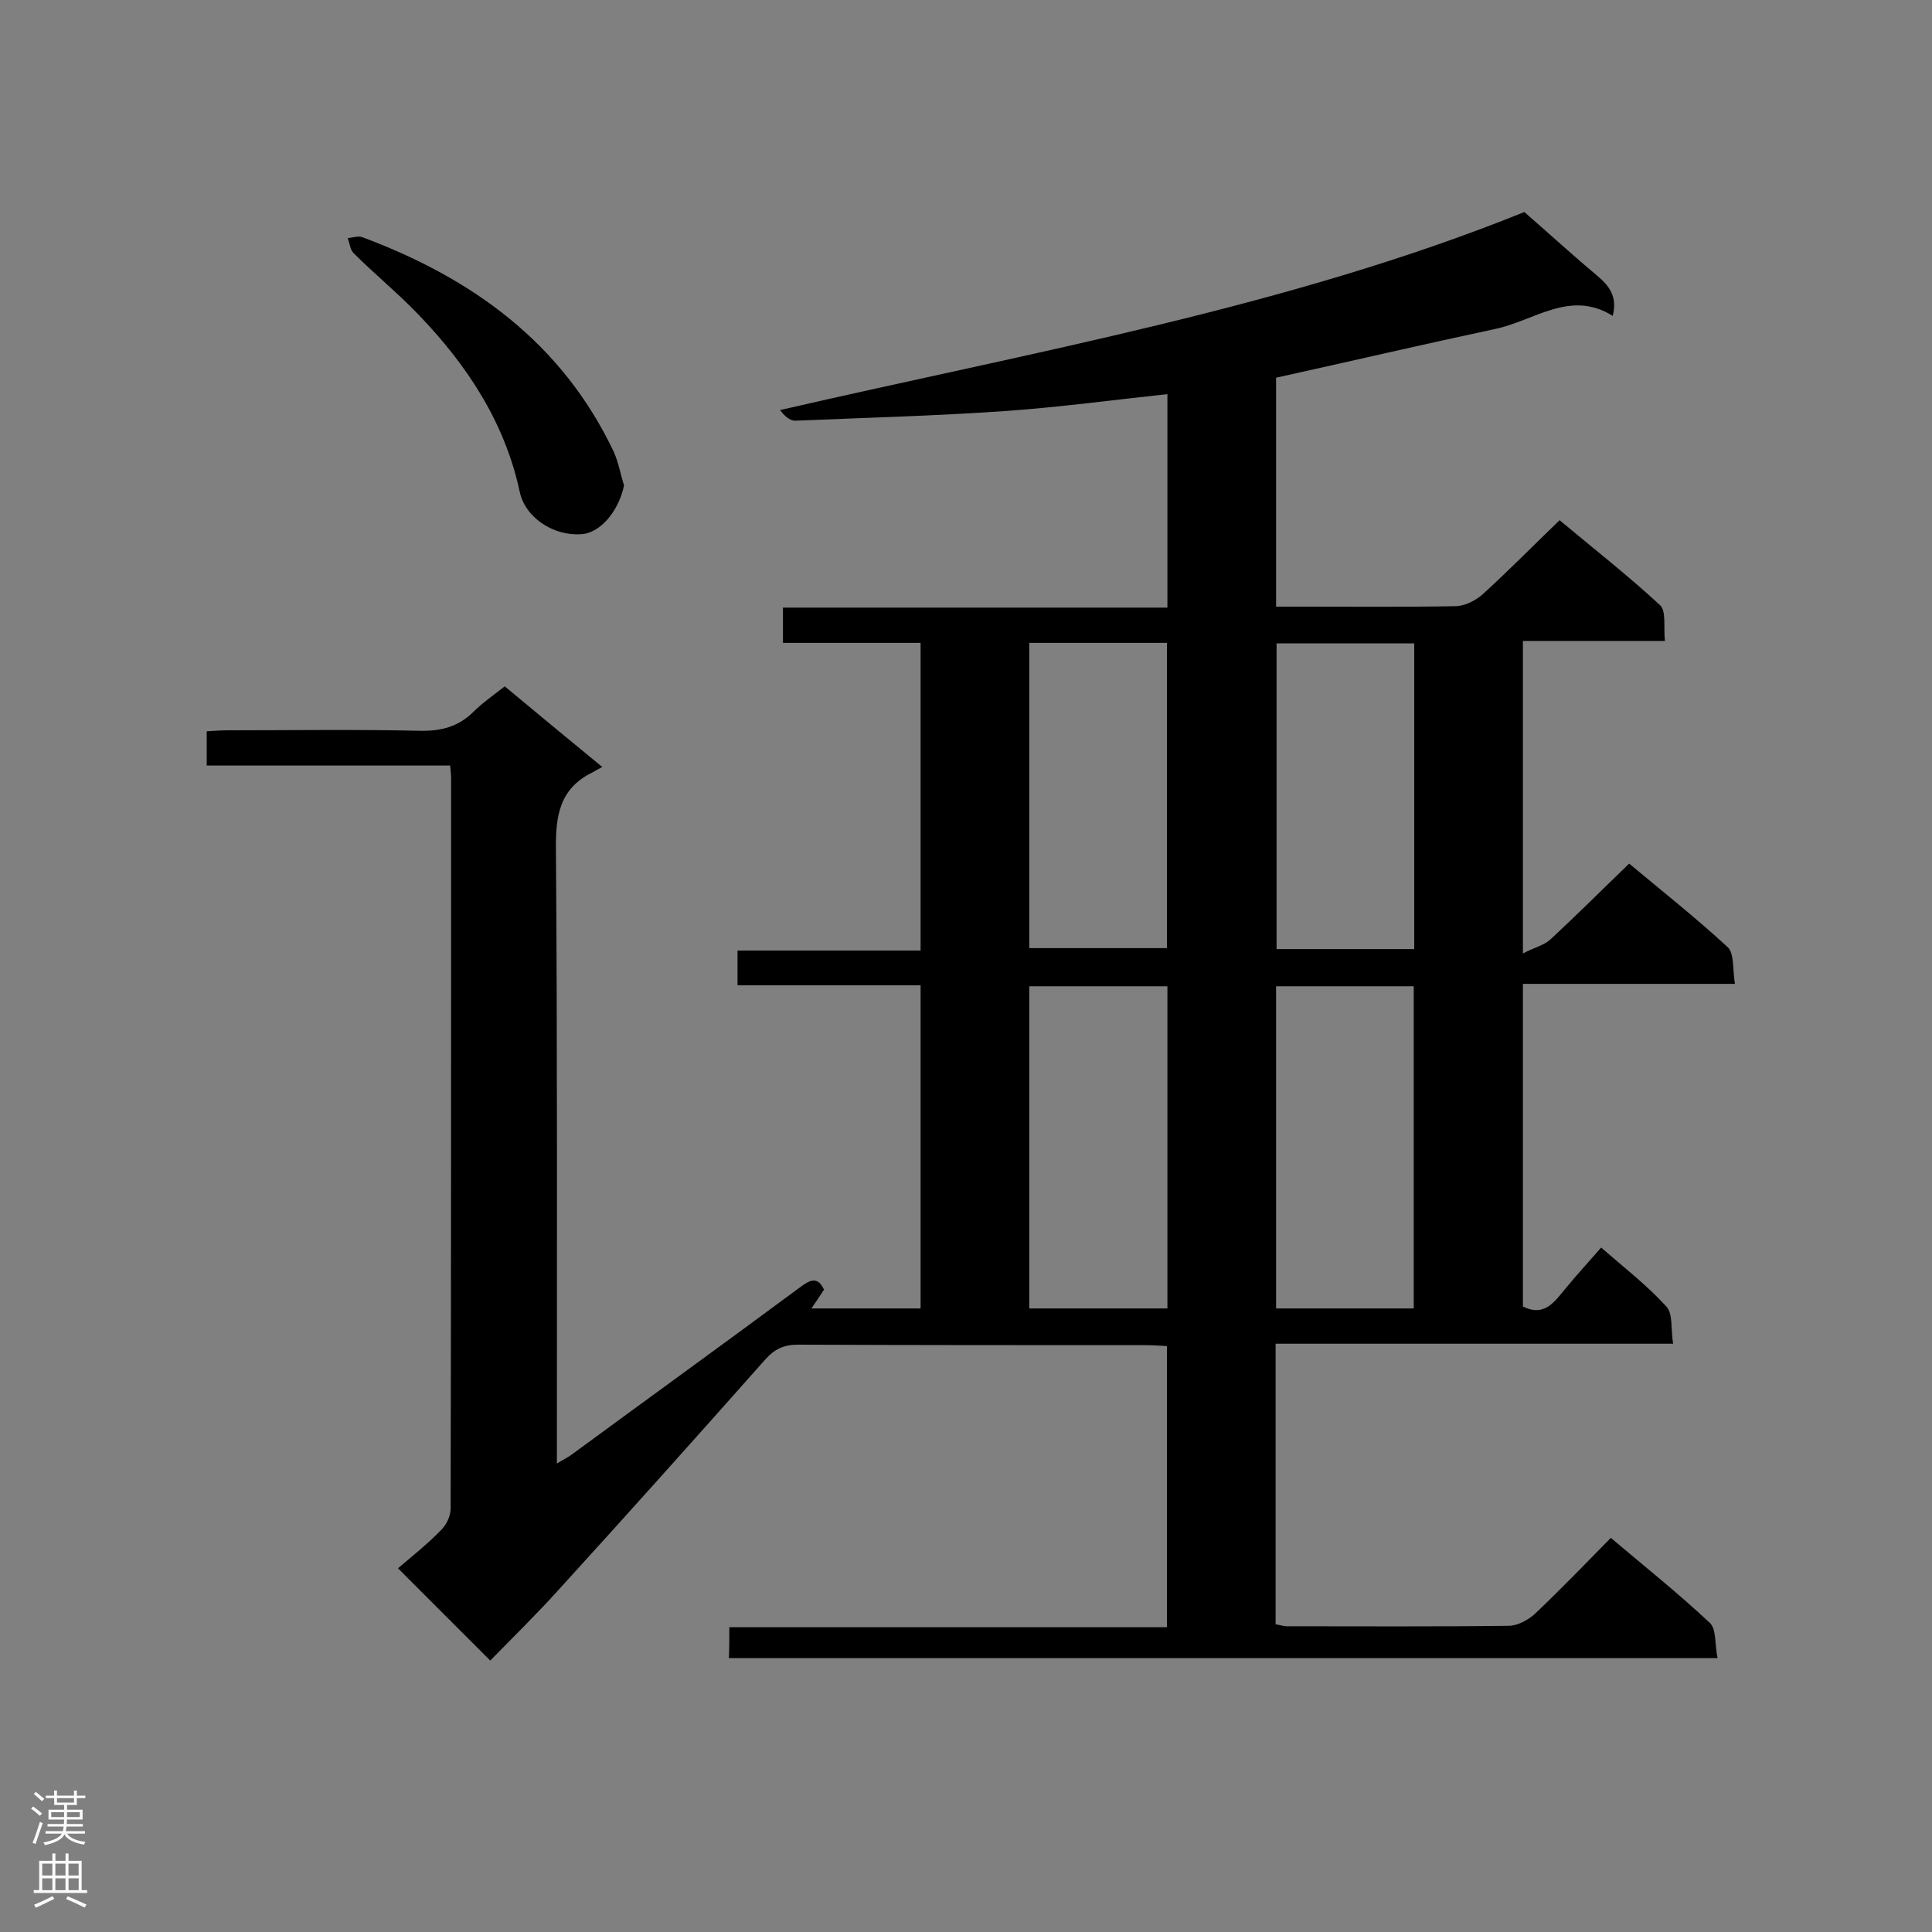 <svg enable-background="new 0 0 400 400" viewBox="0 0 400 400" xmlns="http://www.w3.org/2000/svg"><rect x="0" y="0" width="400" height="400" fill="#808080" stroke="none"/><path d="m151 336.9h90.6c0-19.4 0-38.6 0-58.2-1.4-.1-3-.2-4.5-.2-24 0-47.9 0-71.9-.1-2.9 0-4.8.9-6.7 3-14.2 16-28.4 31.9-42.8 47.7-4.6 5.1-9.6 10-14.2 14.7-6.4-6.4-12.3-12.3-19.1-19.1 2.8-2.4 6.1-5 9-8 1.1-1.1 1.9-2.9 1.9-4.4.1-50.4.1-100.8.1-151.2 0-.7-.1-1.4-.2-2.6-16.8 0-33.4 0-50.4 0 0-2.6 0-4.6 0-7.1 1.6-.1 3.1-.2 4.6-.2 13.1 0 26.3-.2 39.4.1 4.5.1 8.1-.8 11.3-4 1.8-1.8 4-3.3 6.4-5.2 6.5 5.4 13 10.8 20.2 16.7-1 .5-1.5.8-2 1.1-6.8 3.3-7.7 8.9-7.6 16 .3 40.6.2 81.1.2 121.7v5.4c1.3-.8 2.2-1.2 3-1.8 15.8-11.6 31.7-23.1 47.5-34.8 1.9-1.4 3.5-2.2 4.8.6-.7 1.1-1.5 2.3-2.6 3.9h22.6c0-22.2 0-44.3 0-66.9-12.6 0-25.1 0-37.9 0 0-2.6 0-4.7 0-7.2h37.9c0-21.4 0-42.2 0-63.7-9.4 0-18.8 0-28.5 0 0-2.7 0-4.8 0-7.3h79.6c0-14.9 0-29.4 0-44.2-11.2 1.2-22.3 2.7-33.5 3.5-14.5 1-29.1 1.4-43.6 2-1.1 0-2.2-1-3.1-2.2 52.5-12.1 105.3-21.3 154.1-41 5.5 4.8 10.2 9.1 15.1 13.2 2.5 2.1 4.2 4.3 3.2 8.3-8.8-5.5-16.2 1-24.3 2.7-15 3.2-30 6.7-45.4 10.1v47.4h6.4c10.3 0 20.5.1 30.7-.1 1.9 0 4.1-1.1 5.6-2.4 5.3-4.8 10.4-10 16-15.4 6.8 5.7 14.1 11.4 20.8 17.6 1.3 1.2.7 4.5 1 7.4-10.2 0-19.6 0-29.4 0v64.7c2.3-1.2 4.4-1.7 5.7-2.9 5.4-5 10.6-10.2 16.3-15.7 6.7 5.6 13.8 11.2 20.4 17.3 1.4 1.3 1 4.7 1.5 7.6-15.1 0-29.3 0-43.9 0v66.8c4.4 2.2 6.5-.9 8.8-3.7s4.7-5.4 7.4-8.5c4.7 4.1 9.5 7.8 13.5 12.2 1.4 1.5.9 4.7 1.4 7.7-27.9 0-55 0-82.3 0v58.1c.8.1 1.6.4 2.4.4 15.3 0 30.6.1 45.9-.1 1.7 0 3.8-1.1 5.2-2.3 5.3-5 10.4-10.3 15.9-15.9 7.1 6 14 11.5 20.5 17.6 1.4 1.3 1 4.5 1.6 7.3-68.6 0-136.5 0-204.7 0 .1-1.7.1-3.8.1-6.4zm90.7-132.7c-9.8 0-19.1 0-28.6 0v66.7h28.6c0-22.4 0-44.4 0-66.7zm22.5 0v66.7h28.5c0-22.4 0-44.5 0-66.7-9.6 0-19 0-28.5 0zm-51.1-71.1v63.2h28.5c0-21.3 0-42.2 0-63.2-9.7 0-19 0-28.5 0zm79.7 63.4c0-21.4 0-42.2 0-63.3-9.7 0-19.1 0-28.5 0v63.3z" fill="#000001"/><path d="m129.2 100.5c-1.1 5.3-4.9 9.9-8.9 10.1-5.8.4-11.6-3.5-12.7-8.8-3.1-14.4-10.9-26.2-20.9-36.6-4.3-4.5-9.1-8.4-13.5-12.8-.7-.7-.8-2-1.2-3.1 1-.1 2.2-.5 3-.2 22.8 8.5 41.4 21.9 52.1 44.5 1 2.3 1.4 4.7 2.1 6.9z" fill="#000001"/><g fill="#fafafa"><path d="m6.44 374.46.42-.45c.65.47 1.27.95 1.85 1.44l-.45.49c-.65-.56-1.25-1.06-1.82-1.48m.93 7.33-.63-.26c.55-1.36 1.05-2.8 1.52-4.33.19.1.38.19.59.27-.46 1.29-.95 2.73-1.48 4.32m-.38-10.38.44-.42c.43.34 1.01.82 1.74 1.44l-.49.49c-.53-.51-1.09-1.01-1.69-1.51m2.5.35h1.72v-1.04h.59v1.04h3.52v-1.04h.59v1.04h1.75v.53h-1.75v1.42h-2.03v.97h3.22v2.03h-3.24c0 .35-.01.66-.03.93h3.32v.53h-3.37c-.03.27-.08.58-.15.94h3.96v.53h-3.71c.67.92 1.93 1.48 3.79 1.68-.13.24-.23.44-.29.59-2.13-.38-3.48-1.08-4.04-2.12-.43.97-1.77 1.72-4.03 2.23-.09-.19-.2-.37-.33-.55 2.1-.42 3.37-1.03 3.81-1.83h-3.36v-.53h3.58c.08-.29.13-.61.16-.94h-3.33v-.53h3.39c.02-.27.04-.58.04-.93h-3.23v-2.03h3.25v-.97h-2.07v-1.42h-1.73zm1.12 3.44v1h2.65c.01-.3.02-.44.01-.4v-.25-.35zm1.19-2h3.52v-.91h-3.52zm4.71 2h-2.63v.59c0 .15-.01.28-.01.4h2.64z"/><path d="m13.56 383.74h.63v1.52h2.72v6.07h1.13v.6h-11.06v-.6h1.13v-6.07h2.73v-1.52h.63v1.52h2.1v-1.52zm-2.69 8.83.38.56c-1.24.63-2.53 1.25-3.85 1.85-.1-.21-.21-.42-.34-.63 1.36-.55 2.63-1.15 3.81-1.78m-2.13-4.27h2.1v-2.45h-2.1zm0 3.04h2.1v-2.46h-2.1zm2.72-3.04h2.1v-2.45h-2.1zm0 3.04h2.1v-2.46h-2.1zm6.07 3.6c-1.41-.71-2.7-1.3-3.86-1.78l.35-.56c1.45.62 2.75 1.19 3.88 1.72zm-1.25-9.09h-2.1v2.45h2.1zm-2.09 5.49h2.1v-2.46h-2.1z"/></g></svg>